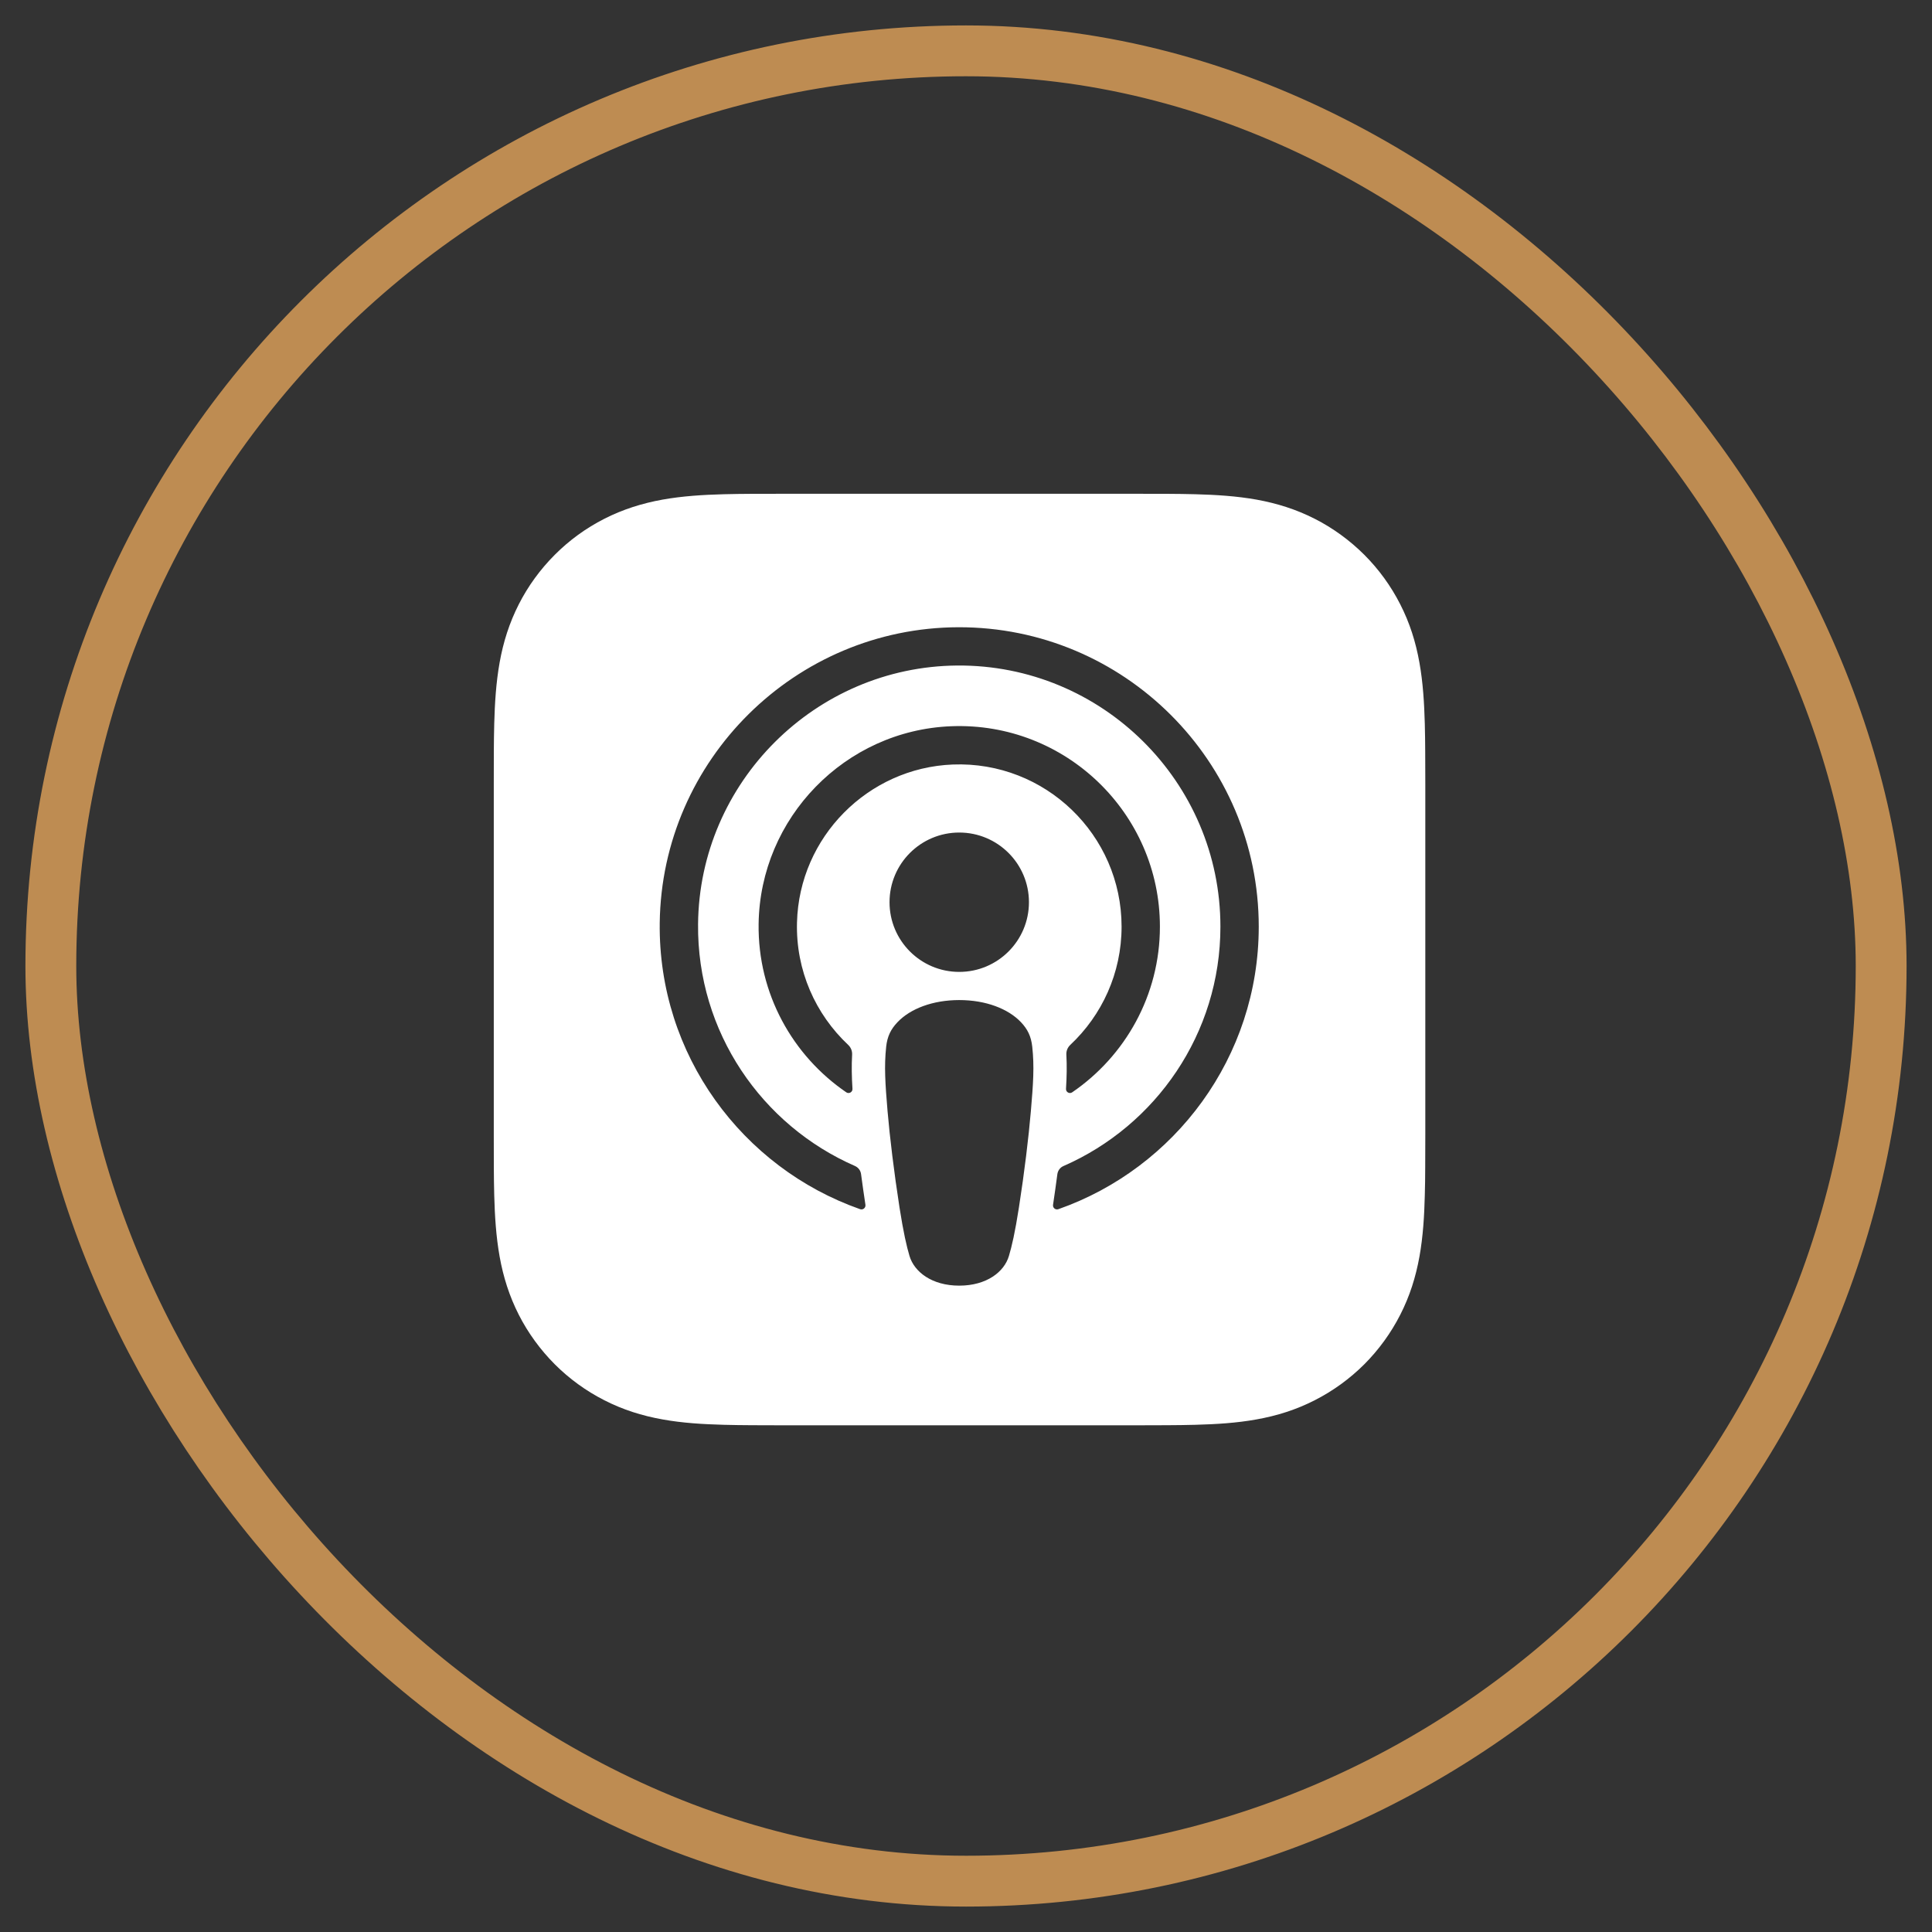 <svg width="38" height="38" viewBox="0 0 38 38" fill="none" xmlns="http://www.w3.org/2000/svg">
<rect x="0" y="0" width="38" height="38" fill="#333333" stroke="none"/>
<rect x="1" y="1" width="36" height="36" rx="18" stroke="#BE8C52"/>
<g clip-path="url(#clip0_518_1060)">
<path d="M28.032 14.787C28.031 14.602 28.029 14.418 28.024 14.234C28.013 13.832 27.989 13.427 27.918 13.031C27.846 12.627 27.728 12.252 27.541 11.886C27.358 11.526 27.119 11.197 26.834 10.912C26.548 10.627 26.219 10.387 25.859 10.204C25.493 10.018 25.118 9.9 24.715 9.827C24.318 9.756 23.913 9.732 23.512 9.721C23.327 9.716 23.143 9.714 22.959 9.713C22.74 9.712 22.521 9.712 22.302 9.712H15.443C15.224 9.712 15.005 9.712 14.787 9.713C14.602 9.714 14.418 9.716 14.234 9.721C13.832 9.732 13.427 9.756 13.03 9.827C12.627 9.9 12.252 10.018 11.886 10.204C11.526 10.387 11.197 10.626 10.912 10.912C10.627 11.197 10.387 11.526 10.204 11.886C10.018 12.252 9.899 12.627 9.827 13.031C9.756 13.428 9.732 13.832 9.721 14.234C9.716 14.418 9.714 14.602 9.713 14.787C9.712 15.005 9.712 15.224 9.712 15.443V22.302C9.712 22.521 9.712 22.74 9.713 22.959C9.714 23.143 9.716 23.328 9.721 23.512C9.732 23.913 9.756 24.318 9.827 24.715C9.899 25.118 10.018 25.493 10.204 25.86C10.387 26.219 10.627 26.548 10.912 26.834C11.197 27.119 11.526 27.358 11.886 27.541C12.252 27.728 12.627 27.846 13.03 27.918C13.427 27.99 13.832 28.013 14.234 28.024C14.418 28.029 14.602 28.031 14.787 28.032C15.005 28.034 15.224 28.034 15.443 28.034H22.302C22.521 28.034 22.74 28.034 22.959 28.032C23.143 28.031 23.328 28.029 23.512 28.024C23.913 28.013 24.319 27.99 24.715 27.918C25.118 27.846 25.493 27.728 25.859 27.541C26.219 27.358 26.548 27.119 26.834 26.834C27.119 26.548 27.358 26.219 27.541 25.86C27.728 25.494 27.846 25.119 27.919 24.715C27.99 24.318 28.014 23.913 28.024 23.512C28.029 23.328 28.032 23.144 28.032 22.959C28.034 22.74 28.034 22.521 28.034 22.302V15.443C28.034 15.224 28.034 15.005 28.032 14.787ZM20.276 21.854C20.232 22.367 20.15 23.052 20.041 23.749C19.964 24.245 19.901 24.513 19.844 24.704C19.752 25.015 19.407 25.287 18.867 25.287C18.327 25.287 17.982 25.015 17.889 24.704C17.832 24.513 17.77 24.245 17.692 23.749C17.584 23.052 17.501 22.367 17.457 21.854C17.412 21.315 17.388 20.978 17.43 20.587C17.452 20.385 17.521 20.243 17.653 20.105C17.904 19.84 18.346 19.67 18.867 19.67C19.388 19.67 19.83 19.84 20.081 20.105C20.212 20.243 20.281 20.385 20.303 20.587C20.346 20.979 20.322 21.315 20.276 21.854ZM16.683 20.552C16.736 20.602 16.764 20.672 16.76 20.744C16.748 20.963 16.752 21.176 16.767 21.416C16.771 21.48 16.699 21.521 16.646 21.485C15.592 20.765 14.903 19.548 14.921 18.174C14.948 16.086 16.623 14.364 18.711 14.284C20.958 14.197 22.814 15.998 22.814 18.226C22.814 19.578 22.129 20.774 21.088 21.485C21.035 21.521 20.963 21.48 20.967 21.416C20.982 21.176 20.986 20.963 20.974 20.744C20.97 20.672 20.998 20.602 21.051 20.552C21.672 19.97 22.06 19.142 22.06 18.226C22.06 16.424 20.559 14.967 18.741 15.037C17.069 15.102 15.72 16.468 15.676 18.14C15.65 19.091 16.043 19.951 16.683 20.552ZM20.238 17.745C20.238 18.503 19.624 19.116 18.867 19.116C18.11 19.116 17.496 18.503 17.496 17.745C17.496 16.988 18.11 16.375 18.867 16.375C19.624 16.375 20.238 16.988 20.238 17.745ZM20.817 23.783C20.76 23.803 20.703 23.756 20.712 23.697C20.742 23.496 20.771 23.293 20.797 23.094C20.807 23.024 20.851 22.963 20.916 22.935C22.732 22.142 24.004 20.33 24.004 18.226C24.004 15.38 21.677 13.068 18.825 13.09C16.035 13.113 13.757 15.386 13.73 18.175C13.709 20.301 14.987 22.135 16.817 22.934C16.882 22.963 16.927 23.023 16.936 23.094C16.963 23.293 16.991 23.496 17.022 23.697C17.03 23.756 16.974 23.803 16.917 23.783C14.602 22.969 12.944 20.748 12.976 18.152C13.016 14.946 15.643 12.346 18.85 12.337C22.106 12.328 24.758 14.973 24.758 18.226C24.758 20.79 23.11 22.977 20.817 23.783Z" fill="white"/>
</g>
<defs>
<clipPath id="clip0_518_1060">
<rect width="18.576" height="18.576" fill="white" transform="translate(9.712 9.712)"/>
</clipPath>
</defs>
</svg>
